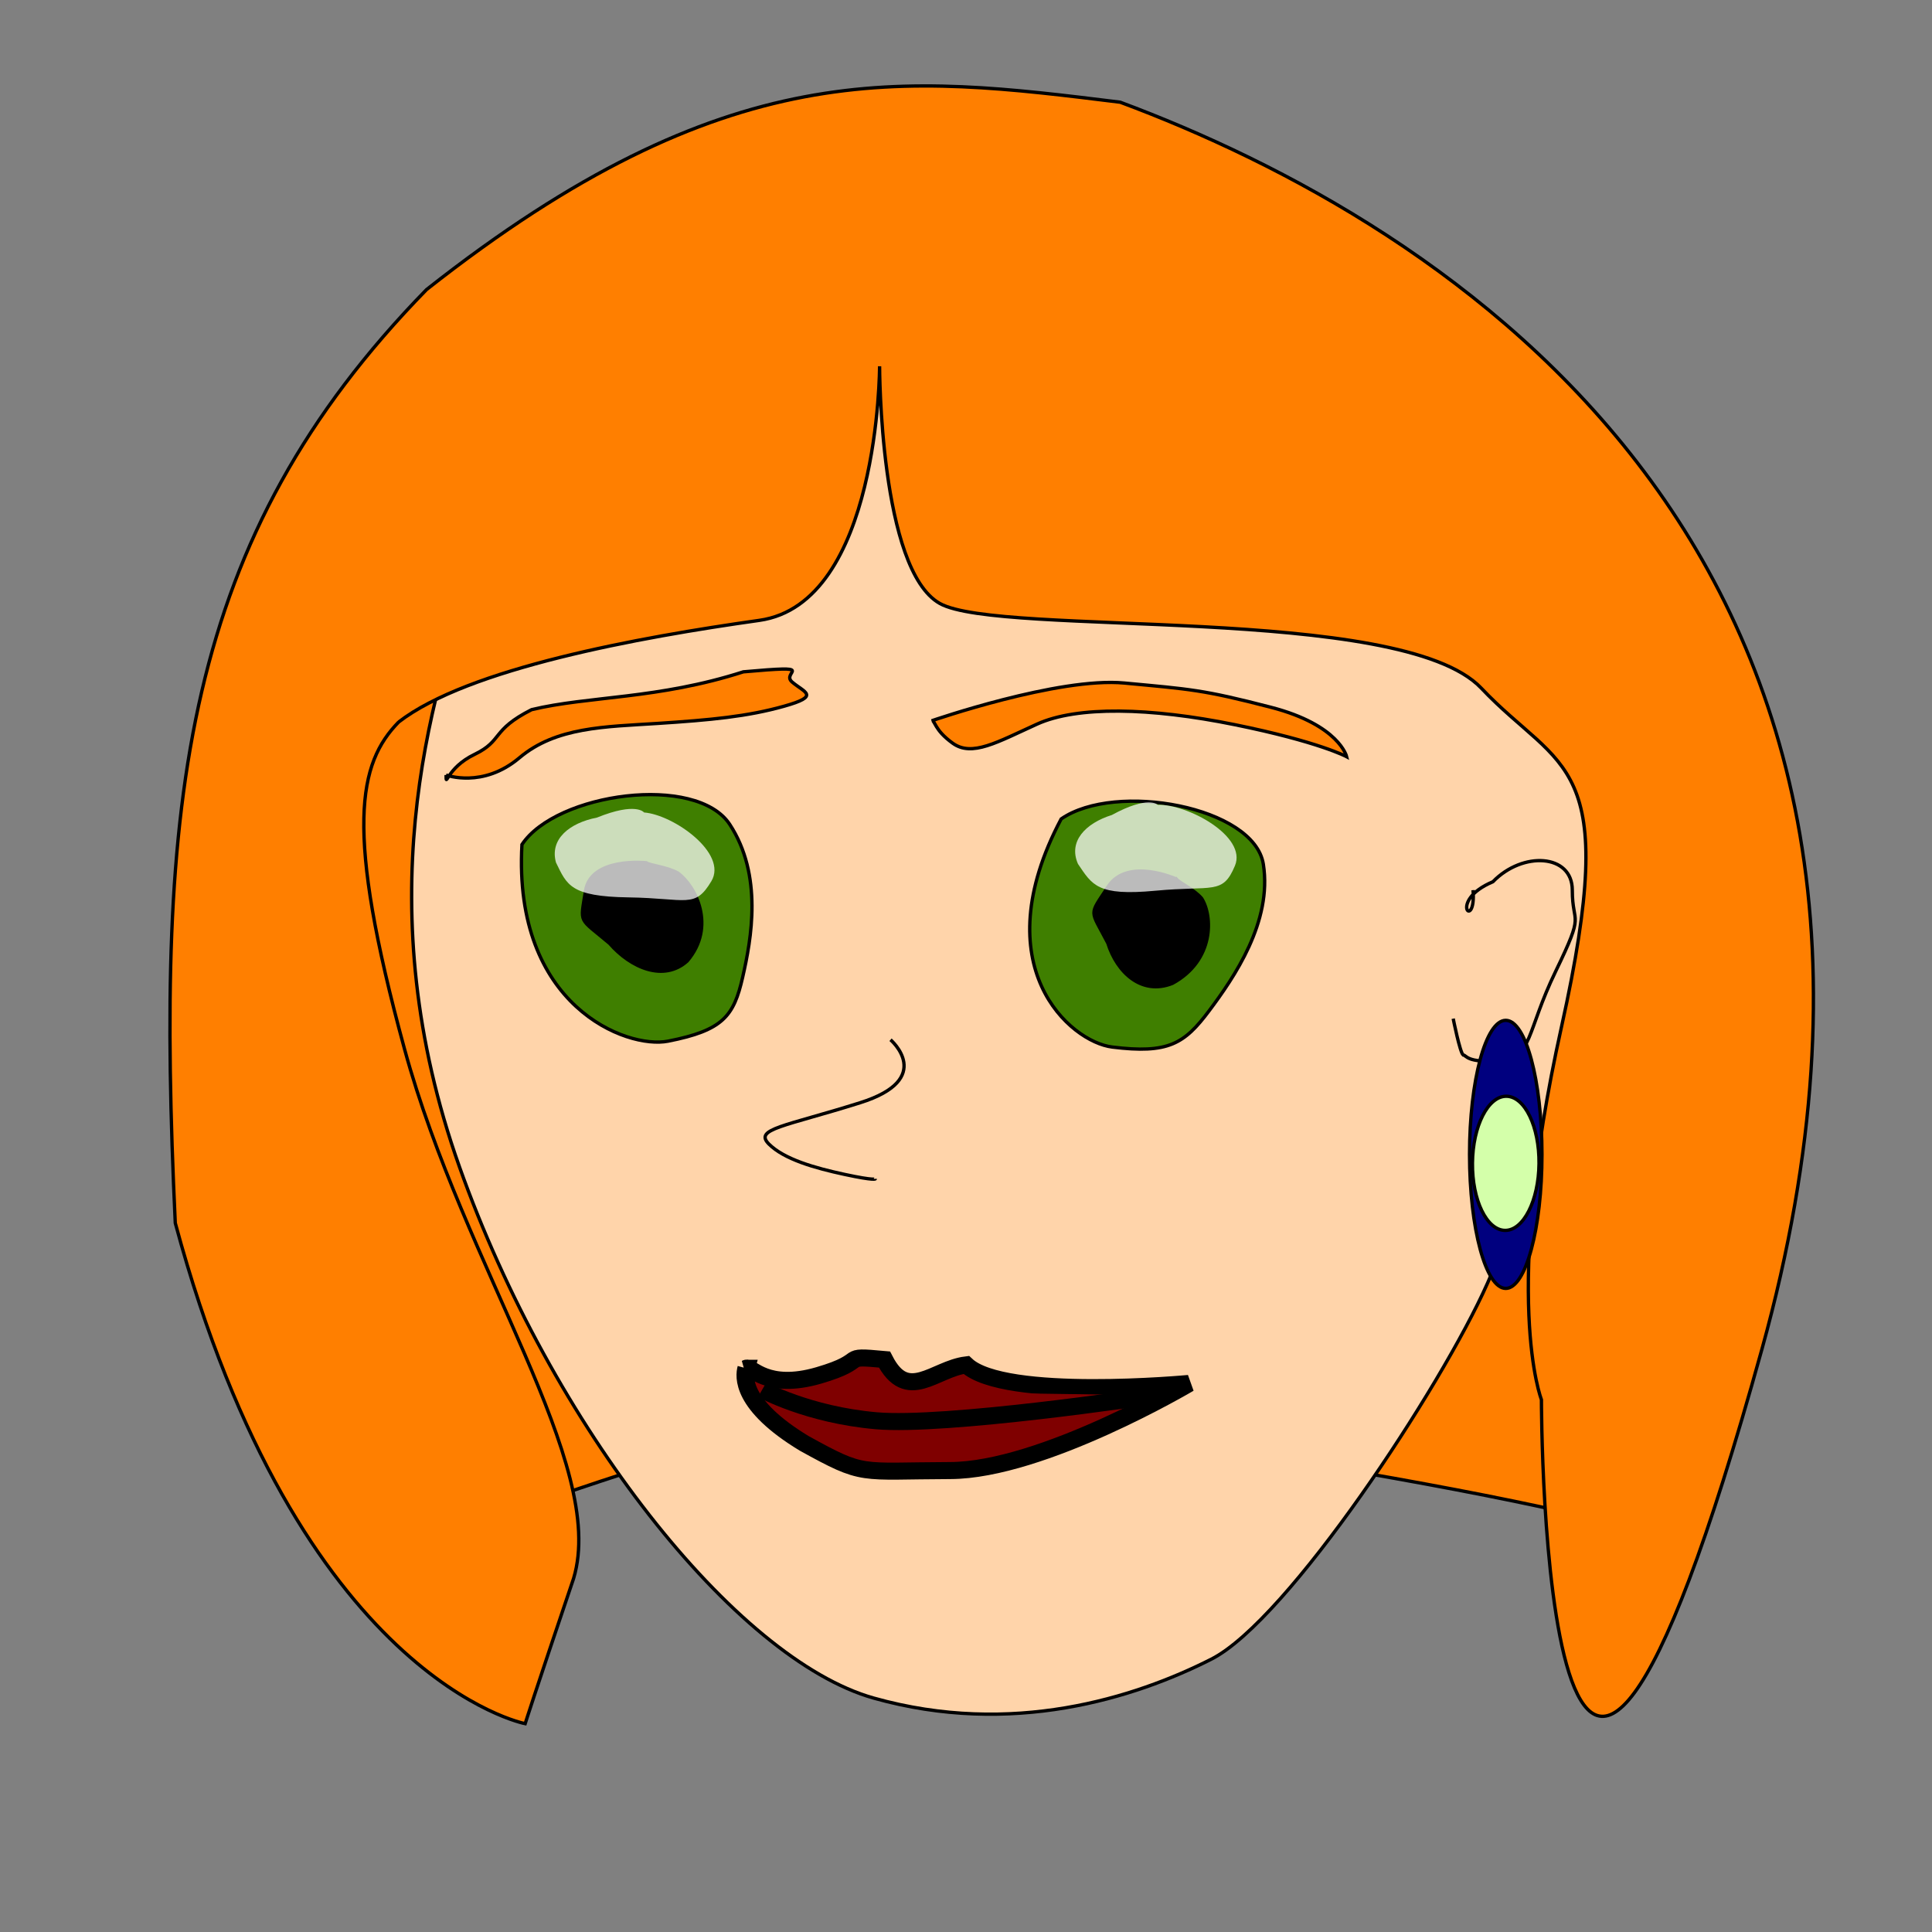 <?xml version="1.0"?><svg width="533.333" height="533.333" xmlns="http://www.w3.org/2000/svg">

 <rect width="100%" height="100%" fill="#808080" stroke="none"/>

 <g>
  <title>Layer 1</title>
  <path fill="#ff7f00" fill-rule="evenodd" stroke="#000000" stroke-width="0.921" id="path646" d="m102.622,431.868c0,0 105.191,-42.088 143.945,-42.088c38.755,0 210.382,28.059 215.918,37.411c5.536,9.353 38.755,-84.176 11.073,-154.322c-27.682,-70.146 -121.8,-177.704 -188.236,-168.351c-66.436,9.353 -204.845,74.822 -210.382,112.234c-5.536,37.411 11.073,224.468 27.682,215.116z"/>
  <path fill="#ffd4aa" fill-rule="evenodd" stroke="#000000" stroke-width="0.921" id="path551" d="m304.719,82.348c-12.707,-3.578 -72.008,-3.578 -101.661,7.156c-29.648,10.735 -59.301,32.201 -72.008,67.982c-12.707,35.777 -29.648,93.023 -4.234,164.58c25.414,71.56 76.242,135.96 114.368,146.694c38.121,10.737 72.008,0 93.188,-10.733c21.18,-10.733 63.535,-75.133 76.242,-103.757c12.711,-28.623 42.36,-118.07 29.653,-150.274c-29.648,-103.757 -118.602,-125.225 -135.548,-121.647z"/>
  <path fill="#3f7f00" fill-rule="evenodd" stroke="#000000" stroke-width="0.921" id="path584" d="m144.086,233.138c-2.5,44.576 28.885,56.519 40.315,54.282c15.24,-2.982 18.167,-6.946 20.598,-17.594c2.435,-10.649 5.641,-28.236 -3.557,-42.26c-9.202,-14.025 -47.89,-8.715 -57.357,5.572z"/>
  <path fill="black" fill-rule="evenodd" stroke="#000000" stroke-width="0.921" id="path585" d="m178.24,238.149c0,0 -15.144,-1.558 -16.604,7.771c-1.456,9.328 -2.045,7.182 6.656,14.523c5.874,6.764 14.965,10.638 21.408,4.853c8.102,-9.496 2.324,-20.801 -2.663,-24.346c-3.126,-1.65 -7.234,-1.976 -8.797,-2.8z"/>
  <path fill="#ffffff" fill-opacity="0.733" fill-rule="evenodd" stroke-width="0.921" id="path586" d="m177.792,224.281c0,0 -2.156,-2.97 -12.997,1.413c-7.624,1.492 -13.089,5.953 -11.323,12.39c3.034,6.188 3.917,9.407 20.044,9.642c16.123,0.236 18.274,3.207 22.86,-4.473c4.586,-7.68 -10.375,-18.317 -18.583,-18.971z"/>
  <path fill="#3f7f00" fill-rule="evenodd" stroke="#000000" stroke-width="0.921" id="path592" d="m292.937,226.075c-21.584,40.732 2.479,61.524 14.087,62.965c15.478,1.921 19.915,-0.868 26.778,-10.033c6.867,-9.164 17.449,-24.55 14.944,-40.442c-2.509,-15.894 -40.824,-22.874 -55.809,-12.49z"/>
  <path fill="black" fill-rule="evenodd" stroke="#000000" stroke-width="0.921" id="path596" d="m324.709,242.651c0,0 -13.427,-6.118 -18.816,2.117c-5.385,8.236 -5.006,6.057 -0.076,15.573c2.547,8.108 9.338,14.517 17.835,11.117c11.646,-6.344 11.15,-18.65 8.038,-23.488c-2.198,-2.499 -5.882,-4.069 -6.981,-5.319z"/>
  <path fill="#ffffff" fill-opacity="0.733" fill-rule="evenodd" stroke-width="0.921" id="path598" d="m319.611,222.176c0,0 -2.587,-2.713 -12.677,2.803c-7.336,2.302 -12.081,7.316 -9.357,13.51c3.945,5.81 5.307,8.908 21.337,7.401c16.026,-1.505 18.609,1.209 21.997,-6.902c3.387,-8.112 -13.059,-17.048 -21.299,-16.812z"/>
  <path fill="none" fill-rule="evenodd" stroke="#000000" stroke-width="0.921" id="path606" d="m245.83,287.023c0,0 12.574,10.8 -8.404,17.396c-20.957,6.599 -29.361,7.201 -25.169,11.4c4.212,4.199 12.595,6.599 20.978,8.397c8.403,1.801 8.403,1.202 8.403,1.202"/>
  <path transform="rotate(-12.806, 314.301, 203.252)" fill="#ff7f00" fill-rule="evenodd" stroke="#000000" stroke-width="0.921" id="path609" d="m259.528,186.427c0,0 36.877,-4.08 54.229,1.629c17.353,5.709 20.609,6.525 37.962,15.495c17.357,8.97 17.357,17.939 17.357,17.939c0,0 -6.508,-5.709 -28.202,-15.491c-21.694,-9.789 -41.214,-14.679 -53.148,-12.234c-11.93,2.448 -19.524,4.893 -23.861,0c-4.337,-4.893 -3.252,-7.338 -4.337,-7.338z"/>
  <path fill="#ff7f00" fill-rule="evenodd" stroke="#000000" stroke-width="0.921" id="path611" d="m123.14,213.945c0,0 10.116,3.797 20.237,-4.747c10.116,-8.549 23.607,-8.549 38.223,-9.499c14.616,-0.95 24.732,-1.897 34.853,-4.747c10.116,-2.847 5.62,-3.797 2.25,-6.648c-3.375,-2.847 7.866,-4.748 -13.491,-2.847c-23.612,7.595 -42.723,6.648 -58.464,10.445c-11.241,5.698 -7.866,8.545 -15.737,12.342c-7.87,3.801 -7.87,9.499 -7.87,5.702z"/>
  <g font-size="12" fill="#ff0000" stroke="#000000" stroke-width="0.921" transform="rotate(12.498, 264.577, 388.699) matrix(5.269, 0.256, -0.265, 5.093, -1128.18, -525.315)" id="g643">
   <path fill="#7f0000" fill-rule="evenodd" stroke="#000000" stroke-width="0.921" id="path641" d="m261.409,166.71c0.221,-0.221 1.326,0.884 3.757,-0.663c2.43,-1.547 0.662,-1.326 3.093,-1.768c1.768,1.989 2.651,-0.221 4.198,-0.884c2.431,1.327 11.491,-2.209 11.491,-2.209c0,0 -6.188,6.629 -10.828,7.955c-4.64,1.326 -4.197,1.546 -7.733,0.663c-3.757,-1.105 -3.978,-2.652 -3.978,-3.094z"/>
   <path fill="#7f0000" fill-rule="evenodd" stroke="#000000" stroke-width="0.921" id="path642" d="m262.514,167.594c0,0 2.651,0.663 6.187,0c3.535,-0.663 13.258,-5.083 13.7,-5.304"/>
  </g>
  <path fill="#ffd4aa" fill-rule="evenodd" stroke="#000000" stroke-width="0.921" id="path648" d="m406.642,245.718c0.912,11.571 -7.308,3.086 5.479,-2.312c8.216,-8.489 21.915,-7.714 21.915,2.312c0,10.026 3.654,5.398 -4.566,22.368c-8.216,16.97 -6.391,23.913 -15.524,24.684c-9.128,0.771 -9.128,-1.541 -10.041,-1.541c-0.912,-0.771 -2.746,-10.03 -2.746,-10.03"/>
  <path fill="#ff7f00" fill-rule="evenodd" stroke="#000000" stroke-width="0.921" id="path644" d="m110.054,199.315c19.076,-14.774 66.321,-23.382 99.539,-28.059c33.218,-4.676 33.218,-70.146 33.218,-70.146c0,0 0,56.117 16.609,65.47c16.609,9.353 127.336,0 149.482,23.382c22.146,23.382 38.755,18.706 22.146,93.528c-16.609,74.823 -5.536,102.881 -5.536,102.881c0,0 0,205.763 60.9,-14.029c60.9,-219.792 -88.564,-311.118 -177.164,-344.124c-60.258,-7.437 -108.442,-13.758 -191.487,51.712c-67.42,68.998 -74.914,140.776 -69.377,257.686c34.042,126.263 96.59,138.205 96.59,138.205c0,0 2.299,-7.363 13.371,-40.098c9.43,-31.437 -30.091,-85.421 -46.7,-146.215c-16.609,-60.793 -12.72,-78.803 -1.59,-90.195z"/>
  <ellipse ry="37" rx="10" id="svg_105" cy="318.667" cx="415.667" stroke-width="0.921" stroke="#000000" fill="#00007f"/>
  <ellipse transform="rotate(-179.429, 415.662, 321.139)" id="svg_107" ry="18.516" rx="9.185" cy="321.14" cx="415.662" stroke-width="0.921" stroke="#000000" fill="#d4ffaa"/>
 </g>
</svg>